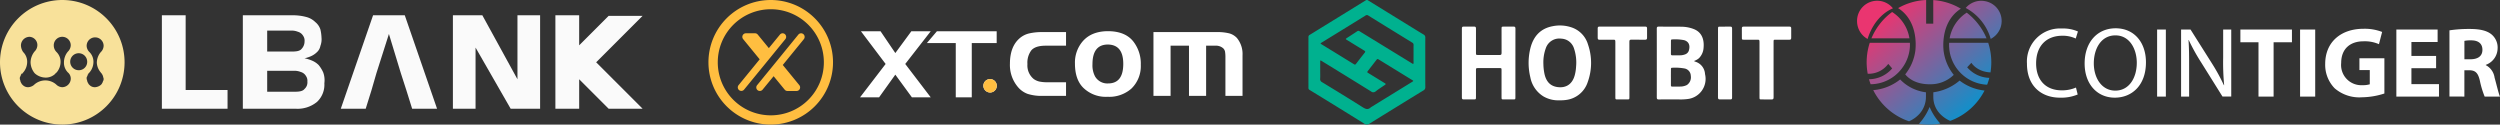 <svg xmlns="http://www.w3.org/2000/svg" xmlns:xlink="http://www.w3.org/1999/xlink" width="813.805" height="40.551" viewBox="0 0 813.805 40.551">
  <rect x="0" y="0" width="813.805" height="40.551" fill="#333333" stroke="none"/>
  <defs>
    <linearGradient id="linear-gradient" x1="0.212" y1="0.105" x2="0.982" y2="0.845" gradientUnits="objectBoundingBox">
      <stop offset="0" stop-color="#ea3570"/>
      <stop offset="0.88" stop-color="#138fc9"/>
    </linearGradient>
  </defs>
  <g id="Gruppe_3485" data-name="Gruppe 3485" transform="translate(-429 -910.255)">
    <g id="Gruppe_3296" data-name="Gruppe 3296" transform="translate(313.398 -67.242)">
      <g id="图层_2" data-name="图层 2" transform="translate(775.395 986.709)">
        <g id="图层_1" data-name="图层 1" transform="translate(0 0)">
          <path id="COINTIGER" d="M46.7,28.239a13.852,13.852,0,0,0,5.772-1.031l-.554-2.262a11.328,11.328,0,0,1-4.617.908c-5.279,0-8.357-3.4-8.357-8.773,0-5.741,3.4-9,8.527-9a10,10,0,0,1,4.371.908l.708-2.293a11.82,11.82,0,0,0-5.187-.97,10.774,10.774,0,0,0-11.4,11.466C35.958,24.36,40.56,28.239,46.7,28.239Zm17.854,0c5.572,0,10.143-4.017,10.143-11.5,0-6.51-3.848-11.082-9.85-11.082S54.735,10.2,54.735,17.126C54.735,23.745,58.752,28.239,64.555,28.239Zm.169-2.293c-4.463,0-7-4.171-7-8.881s2.339-9.1,7.034-9.1,6.957,4.54,6.957,8.911C71.712,21.836,69.188,25.945,64.724,25.945Zm16.453,1.939V6.06H78.33V27.885Zm7.572,0V18.5c0-3.632,0-6.249-.2-9h.092a63.521,63.521,0,0,0,4.048,7.3l6.926,11.082h2.847V6.06H99.831V15.2a78.808,78.808,0,0,0,.323,8.973h-.092a61.227,61.227,0,0,0-3.894-7.1L89.211,6.06H86.133V27.885Zm27.5,0V10.2h5.972V6.06H105.434V10.2h5.895V27.885Zm13.544,0V6.06h-4.925V27.885Zm15.222.231a24.426,24.426,0,0,0,7.3-1.231V15.418h-8.126v3.848h3.371v4.617a7.572,7.572,0,0,1-2.4.292,6.572,6.572,0,0,1-6.911-7.218c0-4.756,3.078-7.065,7.249-7.065a11.436,11.436,0,0,1,5.048.939l1.031-3.986a15.776,15.776,0,0,0-6.064-1.031c-7.157,0-12.436,4.14-12.467,11.4a10.943,10.943,0,0,0,3.078,7.973A12.313,12.313,0,0,0,145.02,28.116Zm25.072-.231V23.837h-8.973V18.65h8.034v-4h-8.034v-4.54h8.527V6.06H156.209V27.885Zm8.265,0V19.312h1.462c2.047,0,2.986.739,3.6,3.494a29.247,29.247,0,0,0,1.539,5.079h4.987c-.416-.847-1.062-3.694-1.755-6.156a5.448,5.448,0,0,0-2.863-4.079v-.092a5.787,5.787,0,0,0,3.848-5.341A5.541,5.541,0,0,0,187.13,7.6c-1.539-1.231-3.817-1.724-7.065-1.724a43.1,43.1,0,0,0-6.572.446V27.869ZM180.3,15.741h-1.939V9.754a9.82,9.82,0,0,1,2.232-.169c2.262,0,3.632,1.031,3.632,3.078s-1.462,3.078-3.925,3.078Z" transform="translate(-35.935 -5.66)" fill="#fff"/>
        </g>
      </g>
      <path id="cointiger_1_" data-name="cointiger (1)" d="M-.03,7.1A6.559,6.559,0,0,1,11.646,2.709c-1.54.63-6.06,3.017-8.252,9.981A6.631,6.631,0,0,1-.03,7.1ZM4.64,12.475H17.017A12.457,12.457,0,0,0,12.095,4.4c-.283-.209-.527-.371-.715-.488a20.349,20.349,0,0,0-6.736,8.567Zm25.469,0H42.117A20.361,20.361,0,0,0,35.664,4.12c-.179.115-.4.264-.656.451a12.455,12.455,0,0,0-4.9,7.9ZM14.472,22.381a12.734,12.734,0,0,0,2.695-8.452H4.1a20.4,20.4,0,0,0-.664,10.076,7.9,7.9,0,0,0,6.687-3.212l1.276,1.48a10.048,10.048,0,0,1-7.545,3.521q.229.829.536,1.629a12.858,12.858,0,0,0,10.084-5.042ZM18.9,16.791a15.5,15.5,0,0,1-3.255,7.41c.835,1.049,3.212,3.311,8.181,3.227a10.753,10.753,0,0,0,7.618-3.057,15.6,15.6,0,0,1-3.251-7.406S26.6,7.419,33.751,2.829a20.164,20.164,0,0,0-8.976-2.8V7.713H22.457V0a20.156,20.156,0,0,0-9.125,2.639C20.5,7.228,18.9,16.791,18.9,16.791ZM41.493.354a6.633,6.633,0,0,0-6.156,2.238,16.542,16.542,0,0,1,8.134,10.075A6.558,6.558,0,0,0,41.493.354ZM35.809,21.906l1.377-1.466s1.708,2.923,6.214,3.127a20.474,20.474,0,0,0,.267-3.3,20.264,20.264,0,0,0-1.011-6.336H29.942A12.954,12.954,0,0,0,42.309,27.574a20.044,20.044,0,0,0,.716-2.23A9.885,9.885,0,0,1,35.809,21.906ZM22.392,31.493V30.045a14.063,14.063,0,0,1-8.4-4.181A16.072,16.072,0,0,1,5.233,29.34,20.345,20.345,0,0,0,16.881,39.487a9.932,9.932,0,0,0,3.429-2.462,8.267,8.267,0,0,0,2.082-5.532Zm-2.276,8.8a20.49,20.49,0,0,0,6.954-.073,18.411,18.411,0,0,1-3.487-5.4,18.449,18.449,0,0,1-3.467,5.474ZM24.79,30.041v1.491a7.942,7.942,0,0,0,1.994,5.314,9.941,9.941,0,0,0,3.5,2.5,20.355,20.355,0,0,0,11.182-9.874,16.04,16.04,0,0,1-8.118-3.242A16.539,16.539,0,0,1,24.79,30.041Z" transform="translate(720.149 977.497)" fill="url(#linear-gradient)"/>
    </g>
    <g id="logo_2_" data-name="logo (2)" transform="translate(659.614 910.256)">
      <path id="形状_756" data-name="形状 756" d="M461.617,2537.239a2.185,2.185,0,1,1,2.185,2.239,2.215,2.215,0,0,1-2.185-2.239Zm26.911-17.428v4.428h-6.658c-2.246,0-3.8.519-4.659,1.541a6.667,6.667,0,0,0-1.248,4.436,5.683,5.683,0,0,0,2.038,4.858,5.094,5.094,0,0,0,1.81.827,11.914,11.914,0,0,0,2.725.236h5.992v4.436h-7.615a14.817,14.817,0,0,1-4.866-.641,7.456,7.456,0,0,1-3.163-2.214,11.071,11.071,0,0,1-2.621-7.591q0-5.547,3.121-8.272a7.331,7.331,0,0,1,3-1.581,18.23,18.23,0,0,1,4.534-.463h7.615Zm13.6-.3q5.617,0,8.28,3.325a11.719,11.719,0,0,1,2.455,7.631,10.15,10.15,0,0,1-3.082,7.761,10.911,10.911,0,0,1-7.739,2.644,10.507,10.507,0,0,1-7.948-2.984q-2.663-2.689-2.663-7.85a10.593,10.593,0,0,1,2.538-7.243Q496.807,2519.547,502.133,2519.51Zm.042,4.347q-5.035,0-5.035,6.4a7.69,7.69,0,0,0,.832,3.966,4.6,4.6,0,0,0,4.244,2.3q4.947,0,4.947-6.359Q507.167,2523.95,502.175,2523.857Zm14.811-4.047h20.47a16.067,16.067,0,0,1,4.244.422,5.4,5.4,0,0,1,2.455,1.492,8.158,8.158,0,0,1,1.83,5.628v13.219H540.41v-12.319a11.839,11.839,0,0,0-.125-2.092,2.1,2.1,0,0,0-.582-1.062,3.586,3.586,0,0,0-2.621-.86h-2.954v16.333h-5.575v-16.333H522.56v16.333h-5.575V2519.81Zm-87.178,10.373-8.036-10.641h6.385l4.807,7.088,5.211-7.088h6.311l-8.293,10.641,8.293,10.859h-6.128l-5.395-7.38-5.284,7.38h-6.2Zm22.825-6.8h-9.4l3.26-3.836h19.464v3.836h-8.11v17.664h-5.211v-17.664Z" transform="translate(-372.124 -2509.365)" fill="#fff" fill-rule="evenodd"/>
      <path id="形状_756_拷贝" data-name="形状 756 拷贝" d="M470.971,2540.874a2.185,2.185,0,1,1,2.185,2.238A2.215,2.215,0,0,1,470.971,2540.874Z" transform="translate(-381.478 -2513)" fill="#ffbe41" fill-rule="evenodd"/>
      <path id="形状_519" data-name="形状 519" d="M381.05,2547.55a20.275,20.275,0,1,1,20.123-20.275A20.275,20.275,0,0,1,381.05,2547.55Zm0-37.542a17.267,17.267,0,1,0,17.142,17.267A17.268,17.268,0,0,0,381.05,2510.009Zm.723,14.485,3.885-4.752a1.168,1.168,0,0,0-.881-1.906h0a1.156,1.156,0,0,0-.881.414l-3.614,4.412-3.614-4.412a1.115,1.115,0,0,0-.881-.414h-2.981a1.161,1.161,0,0,0-.881,1.906l5.375,6.569-6.866,8.4a1.155,1.155,0,0,0,1.763,1.492l6.594-8.053Zm9.01-6.658a1.163,1.163,0,0,0-.881.413l-6.569,8.061-2.981,3.65-3.885,4.753a1.154,1.154,0,1,0,1.762,1.492l3.614-4.4,3.613,4.4a1.12,1.12,0,0,0,.882.413h2.976a1.16,1.16,0,0,0,.881-1.906l-5.375-6.561,6.866-8.41a1.176,1.176,0,0,0-.9-1.906" transform="translate(-360.622 -2507)" fill="#ffbe40" fill-rule="evenodd"/>
    </g>
    <g id="lbank-logo" transform="translate(429 910.256)">
      <g id="XMLID_245_" transform="translate(0 0)">
        <path id="XMLID_280_" d="M20.275,0A20.275,20.275,0,1,0,40.55,20.275,20.275,20.275,0,0,0,20.275,0Zm1.843,23.592a2.637,2.637,0,0,1,.922,2.028,2.834,2.834,0,0,1-2.765,2.765,2.96,2.96,0,0,1-2.028-.922,5.393,5.393,0,0,0-7,0l-.185.185a3.275,3.275,0,0,1-1.843.737,2.367,2.367,0,0,1-1.843-.737L7,27.279v-.185l-.185-.185c0-.185-.185-.369-.185-.552S6.45,25.8,6.45,25.62h0c0-.369,0-.552.185-.737,0-.185.185-.369.185-.552A.181.181,0,0,1,7,24.146v-.185c.369,0,.369,0,.369-.185l.185-.185h0a5.3,5.3,0,0,0,1.291-3.317,4.441,4.441,0,0,0-1.291-3.317,3.955,3.955,0,0,1-.737-2.217,2.834,2.834,0,0,1,2.767-2.756,2.678,2.678,0,0,1,2.578,2.756,2.96,2.96,0,0,1-.922,2.037,5.82,5.82,0,0,0-1.291,3.5,5.82,5.82,0,0,0,1.291,3.5l.185.185h0a5.3,5.3,0,0,0,3.312,1.29,4.441,4.441,0,0,0,3.317-1.291c0-.185.185-.185.369-.369h0a5.3,5.3,0,0,0,1.291-3.317,4.441,4.441,0,0,0-1.291-3.317,3.052,3.052,0,0,1-.922-2.212,2.765,2.765,0,1,1,5.53,0,2.96,2.96,0,0,1-.917,2.034,5.41,5.41,0,0,0-1.291,3.5,4.441,4.441,0,0,0,1.291,3.312Zm3.5-.737a2.765,2.765,0,1,1,2.765-2.765,2.714,2.714,0,0,1-2.765,2.765Zm7.191.737h0c.185.369.369.369.369.369v.185l.185.185c0,.185.185.369.185.552s.185.552.185.737h0c0,.369,0,.552-.185.737,0,.185-.185.369-.185.552a.181.181,0,0,1-.185.185v.185l-.369.369a3.275,3.275,0,0,1-1.843.737,2.367,2.367,0,0,1-1.846-.737l-.369-.369v-.185l-.185-.185c0-.185-.185-.369-.185-.552S28.2,25.8,28.2,25.62h0c0-.369,0-.552.185-.737,0-.185.185-.369.185-.552a.181.181,0,0,1,.185-.185v-.185l.185-.185.185-.185a5.3,5.3,0,0,0,1.291-3.317,4.441,4.441,0,0,0-1.291-3.318,2.96,2.96,0,0,1-.922-2.028,2.765,2.765,0,1,1,5.53,0,2.96,2.96,0,0,1-.922,2.028,5.41,5.41,0,0,0-1.29,3.5,5.229,5.229,0,0,0,1.29,3.133Z" transform="translate(0 0)" fill="#f8e19a"/>
        <path id="XMLID_278_" d="M31.5,33.112V2.7h7.742V27.028H52.881V33.11Z" transform="translate(21.192 2.277)" fill="#fafafa"/>
        <path id="XMLID_277_" d="M129.385,33.112,114.271,18,129.385,2.885H118.326l-9.587,9.587V2.7H101V33.112h7.742V23.525l9.587,9.587Z" transform="translate(79.792 2.277)" fill="#fafafa"/>
        <path id="XMLID_272_" d="M73.053,27.214l-1.843,5.9H63.1L73.607,2.7H83.929L94.435,33.112H86.324l-1.843-5.9L82.634,21.5,78.767,8.782,74.712,21.5Z" transform="translate(47.836 2.277)" fill="#fafafa"/>
        <path id="XMLID_270_" d="M90.273,13.207V33.112H82.9V2.7h9.587l11.428,20.827V2.7h7.373V33.112H101.7Z" transform="translate(64.53 2.277)" fill="#fafafa"/>
        <path id="XMLID_247_" d="M71.972,21.317a10.45,10.45,0,0,0-1.474-2.4,6.627,6.627,0,0,0-2.212-1.479,11.922,11.922,0,0,0-2.4-.737,10.391,10.391,0,0,0,2.212-.737,6.62,6.62,0,0,0,1.844-1.282,3.641,3.641,0,0,0,1.106-2.028,5.858,5.858,0,0,0,.369-2.58,14.228,14.228,0,0,0-.369-2.765,5.153,5.153,0,0,0-1.659-2.4,6.525,6.525,0,0,0-2.949-1.659A16.6,16.6,0,0,0,61.835,2.7H45.8V33.113H62.937a9.979,9.979,0,0,0,7-2.212,7.66,7.66,0,0,0,2.4-6.082,7.363,7.363,0,0,0-.366-3.5ZM53.725,7.678h8.11a5.453,5.453,0,0,1,1.843.369,2.971,2.971,0,0,1,1.291.737,3.855,3.855,0,0,1,.737,1.106,2.734,2.734,0,0,1,.185,1.291,3.5,3.5,0,0,1-.922,2.4c-.552.737-1.659.922-3.134.922h-8.11ZM65.89,26.662c-.552.737-1.659.922-3.134.922H53.725v-6.82h9.031a5.453,5.453,0,0,1,1.843.369,2.971,2.971,0,0,1,1.291.737,3.855,3.855,0,0,1,.737,1.106,2.732,2.732,0,0,1,.185,1.291,2.831,2.831,0,0,1-.922,2.4Z" transform="translate(33.249 2.276)" fill="#fafafa"/>
      </g>
    </g>
    <g id="HotBit_1_" data-name="HotBit (1)" transform="translate(854.926 910.256)">
      <path id="Pfad_10834" data-name="Pfad 10834" d="M188.807,389.812c0,2.654-.016,5.309.012,7.965a1.147,1.147,0,0,1-.621,1.138q-8.8,5.384-17.569,10.818a1.343,1.343,0,0,1-1.658.012q-8.886-5.531-17.813-10.989a.722.722,0,0,1-.389-.7q.01-8.246,0-16.494a.76.76,0,0,1,.411-.734q9.127-5.613,18.241-11.238a.672.672,0,0,1,.8.034q6.532,4.034,13.069,8.056c1.652,1.019,3.3,2.044,4.967,3.041a1.026,1.026,0,0,1,.557,1.02C188.795,384.434,188.807,387.123,188.807,389.812ZM154.6,392.5c0,.862.034,1.725-.012,2.586a1.1,1.1,0,0,0,.616,1.138c4.424,2.7,8.853,5.39,13.234,8.167.972.621,1.768.877,2.658,0a.912.912,0,0,1,.168-.1l13.246-8.152c.5-.31.492-.323,0-.627l-.085-.052-10.6-6.51c-.583-.359-.622-.358-1.044.184q-1.285,1.655-2.566,3.31c-.415.535-.416.535.149.88l5.216,3.2c.443.272.445.343.008.647-.977.675-1.987,1.3-2.924,2.039a1.134,1.134,0,0,1-1.519.025q-8.032-4.982-16.094-9.924c-.4-.244-.444-.215-.447.3,0,.965,0,1.93,0,2.9Zm30.384-5.527c0-.947-.013-1.9.006-2.844a.784.784,0,0,0-.426-.778q-7.151-4.385-14.282-8.8a.757.757,0,0,0-.926-.021q-7.176,4.442-14.373,8.851c-.335.207-.306.3,0,.487q5.325,3.257,10.638,6.535c.291.179.438.12.638-.142q1.39-1.825,2.818-3.621c.268-.334.224-.482-.12-.69-1.886-1.138-3.76-2.3-5.635-3.455-.5-.3-.5-.34-.035-.647,1.13-.742,2.27-1.466,3.395-2.214a.584.584,0,0,1,.716.008c.922.574,1.853,1.133,2.778,1.7q7.176,4.394,14.347,8.793c.344.207.475.2.466-.27-.019-.958-.006-1.923-.006-2.888Z" transform="translate(-150.77 -369.476)" fill="#00b18f"/>
      <path id="Pfad_10835" data-name="Pfad 10835" d="M1330.073,469.819c.124.2.3.208.446.257a4.437,4.437,0,0,1,3.1,4.012,6.6,6.6,0,0,1-5.758,8.133,17.277,17.277,0,0,1-2.811.118c-2.168.009-4.338-.009-6.509.011-.458,0-.624-.153-.624-.678q.018-11.191,0-22.381c0-.5.16-.651.6-.651,2.509.022,5.018-.009,7.527.034a11.392,11.392,0,0,1,3.813.723c2.658.993,3.538,3.308,3.292,6.106a5.263,5.263,0,0,1-1.5,3.418A5.115,5.115,0,0,1,1330.073,469.819Zm-7.559,5.237c0,.867.009,1.735,0,2.6-.006.368.115.521.452.514.84-.015,1.682.024,2.526-.016a4.847,4.847,0,0,0,2.216-.5,3,3,0,0,0,1.28-2.979,2.488,2.488,0,0,0-1.984-2.4,16.865,16.865,0,0,0-4.152-.239c-.292,0-.33.217-.329.475q-.01,1.267-.013,2.534Zm0-9.713c0,.7.013,1.409,0,2.112-.01.4.133.542.486.536.84-.018,1.683,0,2.526-.012a4.611,4.611,0,0,0,1.755-.361,1.941,1.941,0,0,0,1.139-1.44c.388-1.581-.19-2.723-1.6-3.126a15.013,15.013,0,0,0-3.96-.237c-.292,0-.335.209-.334.471q-.006,1.028-.007,2.058Z" transform="translate(-1204.522 -449.977)" fill="#fff"/>
      <path id="Pfad_10836" data-name="Pfad 10836" d="M898.492,479.2a9.561,9.561,0,0,1-5.3-1.3,9.353,9.353,0,0,1-4.215-6.189,19.808,19.808,0,0,1,0-9.394c1.019-4.131,3.486-6.539,7.28-7.242a11.8,11.8,0,0,1,6.237.423,8.331,8.331,0,0,1,5.247,5.513,18.349,18.349,0,0,1-.08,12.24,8.51,8.51,0,0,1-7.093,5.837A12.6,12.6,0,0,1,898.492,479.2Zm-5.261-11.723a15.405,15.405,0,0,0,.22,2.4c.448,2.981,1.839,4.658,4.346,5.011,2.574.362,4.761-.721,5.622-3.8a13.457,13.457,0,0,0,.451-2.862,14.346,14.346,0,0,0-.723-6.041,4.553,4.553,0,0,0-2.413-2.664,4.882,4.882,0,0,0-1.749-.4,4.633,4.633,0,0,0-4.912,2.958A13.41,13.41,0,0,0,893.231,467.472Z" transform="translate(-816.745 -446.548)" fill="#fff"/>
      <path id="Pfad_10837" data-name="Pfad 10837" d="M682.272,470.375v11.11c0,.725-.012.738-.642.739h-3.206c-.653,0-.662-.011-.662-.775v-8.674c0-.75,0-.751-.668-.752h-6.948c-.708,0-.709,0-.709.82v8.618c0,.747-.014.759-.675.759-1.117,0-2.235-.015-3.352.008-.427.009-.56-.171-.56-.634q.013-11.221,0-22.443c0-.465.135-.641.561-.632,1.149.023,2.3.026,3.448,0,.453-.011.583.178.583.662-.013,2.6-.007,5.2-.006,7.807,0,.773,0,.775.705.775,2.332,0,4.664-.013,7,.012.493,0,.639-.165.634-.71-.021-2.6-.011-5.2-.009-7.806,0-.715.015-.729.653-.73,1.084,0,2.17.02,3.254-.011.466-.012.615.165.613.684C682.266,462.93,682.272,466.653,682.272,470.375Z" transform="translate(-614.903 -449.864)" fill="#fff"/>
      <path id="Pfad_10838" data-name="Pfad 10838" d="M1130.217,472.654v8.891c0,.821,0,.822-.715.823h-3.156c-.7,0-.707-.012-.707-.784V463.863c0-.929,0-.93-.817-.93-1.441,0-2.882-.016-4.322.009-.473.009-.622-.183-.608-.7.026-.992.02-1.986,0-2.98-.008-.448.149-.6.544-.6q7.481.015,14.957,0c.418,0,.583.144.568.622-.025.976-.03,1.952,0,2.928.018.542-.137.733-.633.723-1.505-.028-3.012.006-4.516-.02-.469-.009-.611.168-.608.685C1130.227,466.621,1130.217,469.638,1130.217,472.654Z" transform="translate(-1025.733 -450.004)" fill="#fff"/>
      <path id="Pfad_10839" data-name="Pfad 10839" d="M1613.193,472.616c0,3-.01,6,.01,9,0,.542-.141.733-.636.718-1.1-.035-2.2-.009-3.3-.011-.632,0-.653-.024-.653-.734V463.812c0-.924,0-.925-.819-.925h-4.275c-.616,0-.641-.028-.643-.69,0-.976.013-1.951-.007-2.927-.008-.451.11-.651.55-.651q7.481.018,14.957,0c.423,0,.572.157.56.629-.023.993-.025,1.987,0,2.981.012.5-.143.667-.583.661-1.505-.021-3.012-.009-4.516-.006-.635,0-.641.008-.641.735Q1613.193,468.119,1613.193,472.616Z" transform="translate(-1461.784 -449.959)" fill="#fff"/>
      <path id="Pfad_10840" data-name="Pfad 10840" d="M1522.991,470.432v-11c0-.778.009-.785.7-.786,1.1,0,2.2.013,3.3-.007.4-.008.583.115.583.607q-.015,11.246,0,22.492c0,.44-.129.612-.532.6-1.15-.019-2.3-.027-3.448,0-.475.013-.612-.187-.611-.694C1523,477.911,1522.991,474.172,1522.991,470.432Z" transform="translate(-1389.667 -449.974)" fill="#fff"/>
    </g>
  </g>
</svg>
